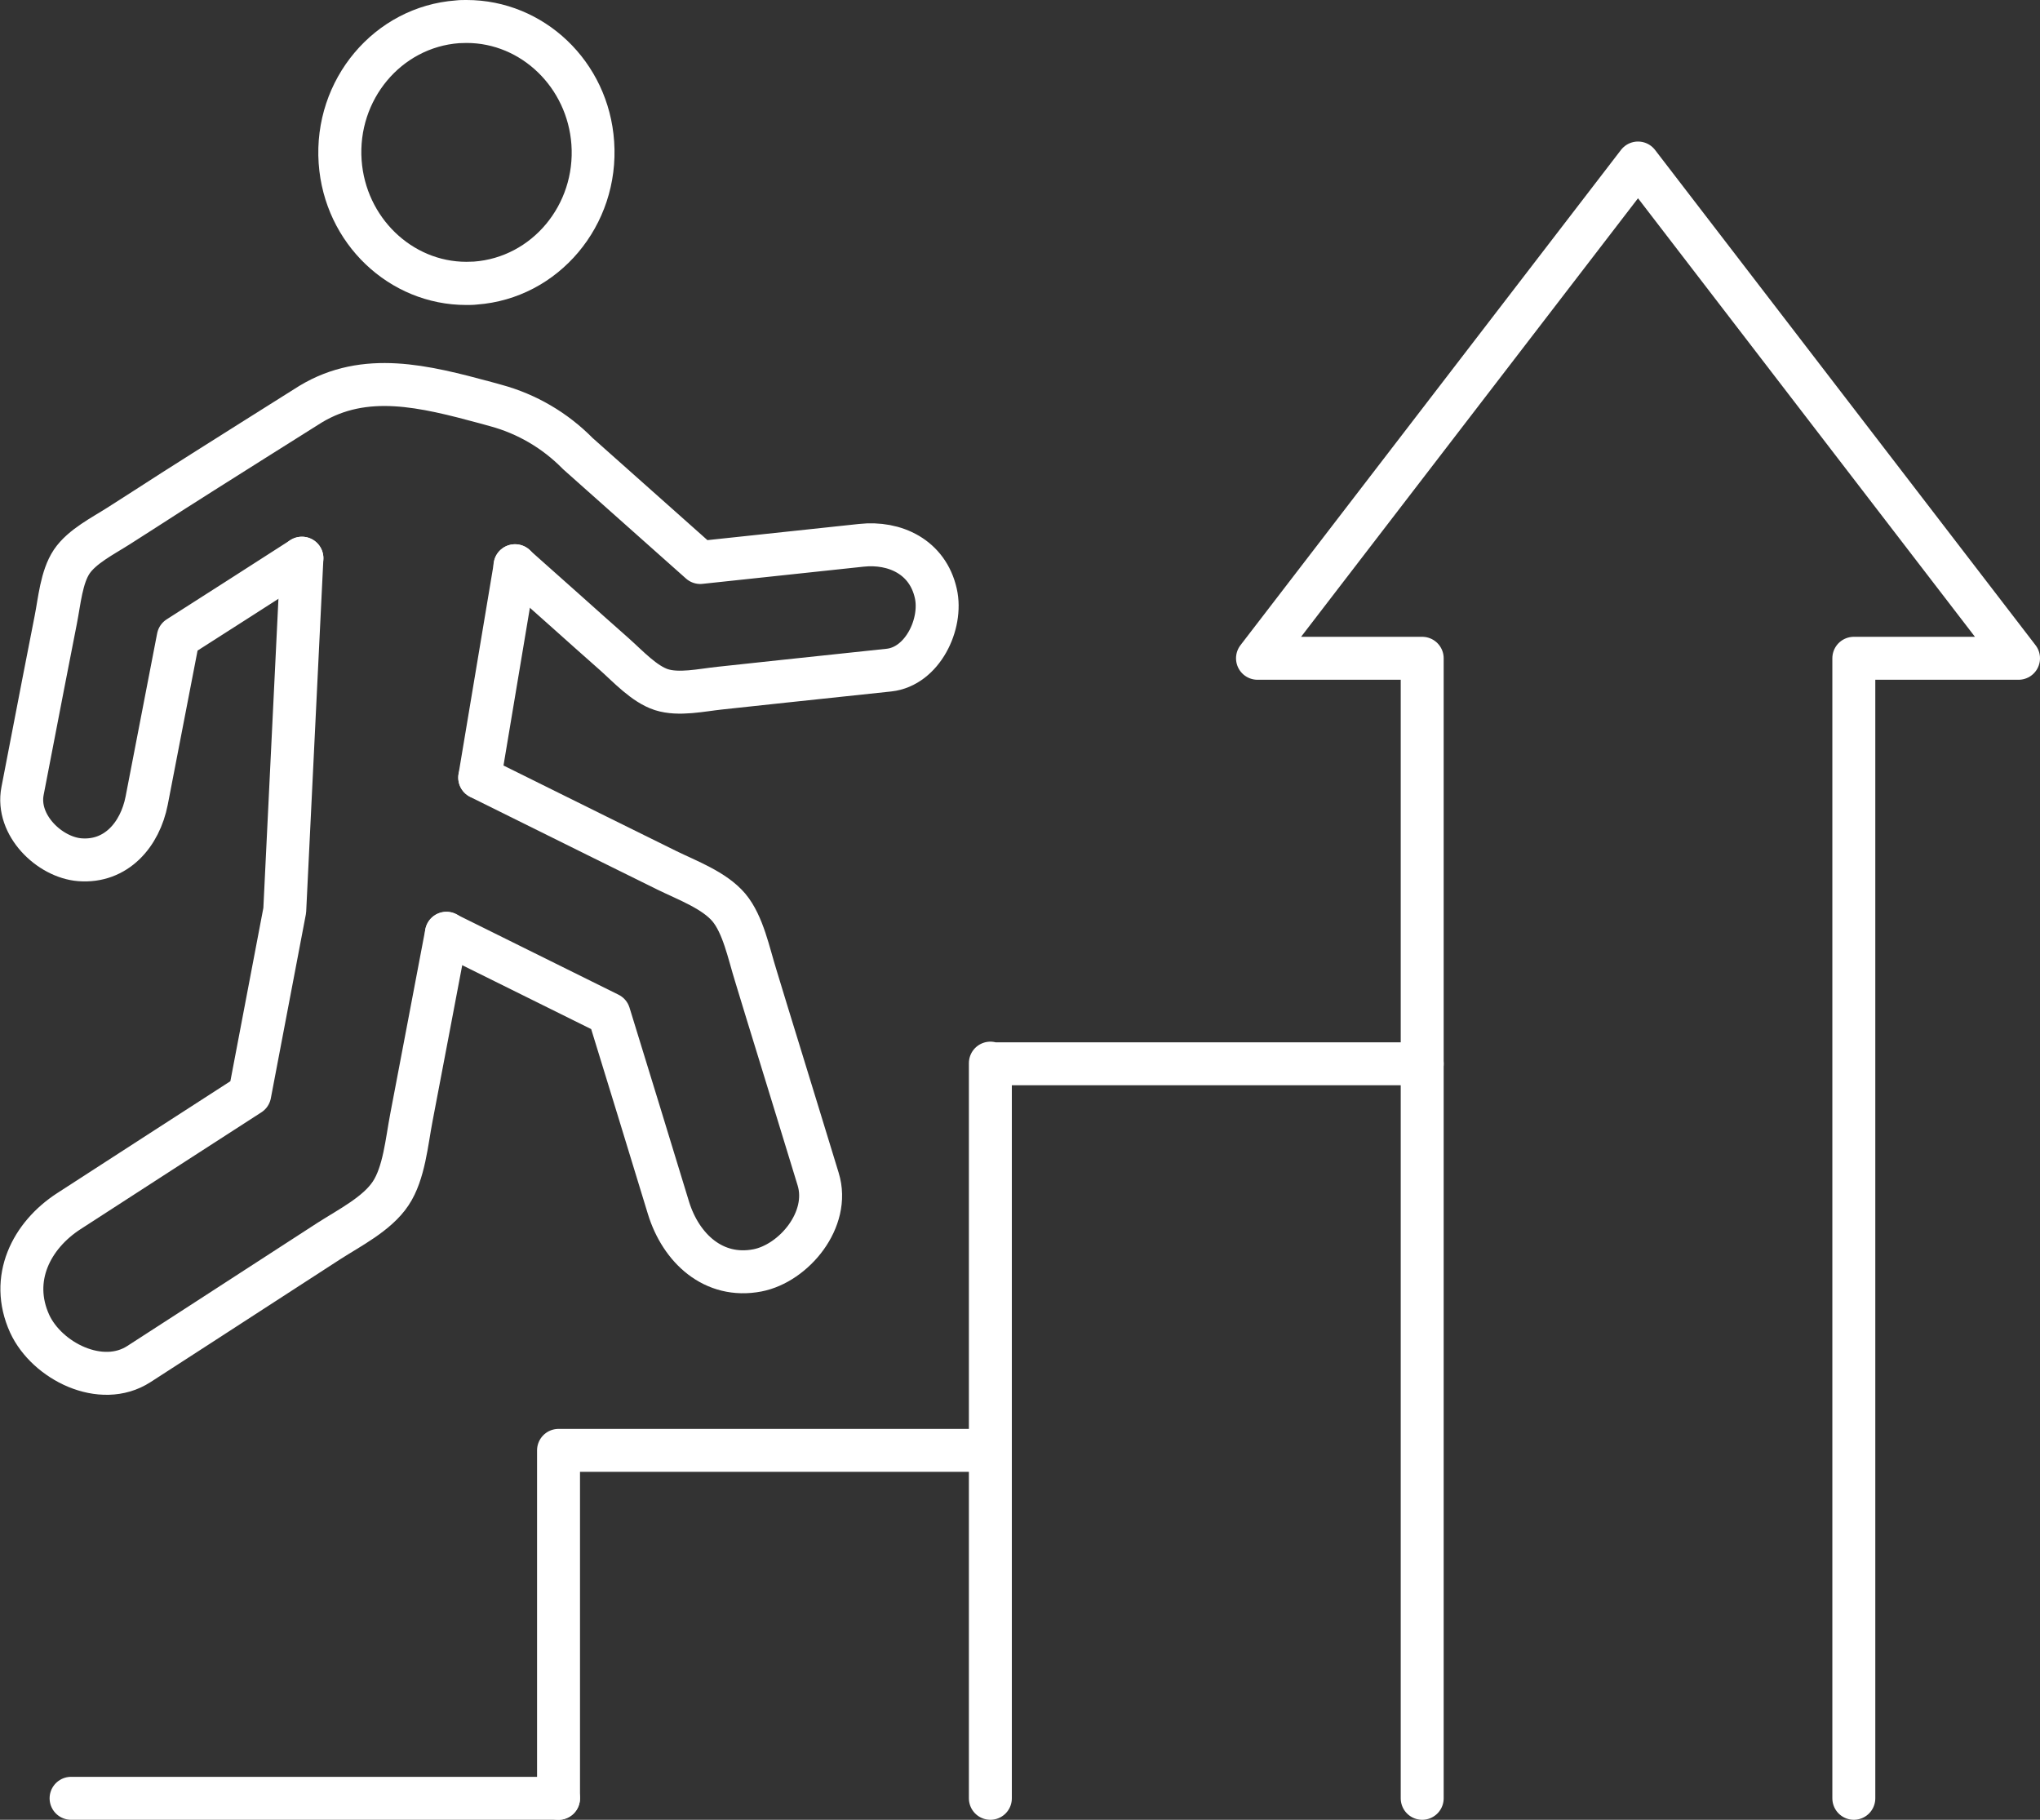 <?xml version="1.0" encoding="UTF-8"?>
<svg id="Calque_1" data-name="Calque 1" xmlns="http://www.w3.org/2000/svg" viewBox="0 0 95 84.73">
  <rect x="0" y="0" width="95" height="84.73" fill="#333333" stroke="none"/>
  <polyline points="46.12 67.53 26.01 67.53 26.01 83.73" fill="none" stroke="#fff" stroke-linecap="round" stroke-linejoin="round" stroke-width="2"/>
  <line x1="26.01" y1="83.73" x2="3.31" y2="83.73" fill="none" stroke="#fff" stroke-linecap="round" stroke-linejoin="round" stroke-width="2"/>
  <polyline points="66.23 49.53 46.12 49.53 46.12 49.5 46.12 83.73" fill="none" stroke="#fff" stroke-linecap="round" stroke-linejoin="round" stroke-width="2"/>
  <g>
    <path d="m21.73,2c2.55,0,4.69,2.08,4.88,4.73.2,2.81-1.84,5.25-4.54,5.45-.12,0-.24.01-.35.01-2.55,0-4.69-2.08-4.88-4.73-.2-2.81,1.84-5.25,4.54-5.45.12,0,.24-.01.35-.01m0-2c-.17,0-.33,0-.5.02-3.8.28-6.66,3.68-6.39,7.59.26,3.74,3.29,6.59,6.87,6.59.17,0,.33,0,.5-.02,3.8-.28,6.66-3.68,6.39-7.59C28.35,2.85,25.32,0,21.73,0h0Z" fill="#fff" stroke-width="0"/>
    <path d="m20.79,43.46c2.52,1.25,5.05,2.5,7.57,3.75.93,3.01,1.85,6.02,2.77,9.03.58,1.88,2.1,3.3,4.14,2.91,1.7-.33,3.41-2.37,2.83-4.25-.6-1.97-1.21-3.94-1.81-5.9-.37-1.2-.74-2.4-1.1-3.59-.32-1.02-.58-2.36-1.25-3.16-.68-.8-1.93-1.26-2.87-1.72-1.1-.54-2.2-1.09-3.3-1.63-1.81-.9-3.62-1.79-5.43-2.69" fill="none" stroke="#fff" stroke-linecap="round" stroke-linejoin="round" stroke-width="2"/>
    <path d="m14.06,25.99c-2.13,1.37-3.63,2.33-5.76,3.69-.49,2.53-.98,5.07-1.47,7.6-.31,1.58-1.42,2.88-3.11,2.75-1.41-.11-2.98-1.61-2.67-3.2.32-1.66.64-3.31.96-4.97.2-1.01.39-2.01.59-3.02.17-.86.26-1.97.74-2.69.48-.71,1.46-1.2,2.18-1.66.85-.54,1.7-1.09,2.54-1.63,1.39-.89,6.4-4.04,6.4-4.04,2.55-1.54,5.3-.84,8.16-.07l.47.13c1.44.39,2.76,1.16,3.82,2.24h0c1.9,1.69,3.8,3.38,5.7,5.07,2.5-.27,5-.53,7.5-.8,1.56-.17,3.09.54,3.47,2.24.32,1.42-.62,3.4-2.18,3.57-1.63.17-3.27.35-4.9.52-.99.11-1.99.21-2.98.32-.85.09-1.91.33-2.72.07-.8-.26-1.55-1.08-2.19-1.65-.76-.67-1.51-1.34-2.27-2.02-.79-.7-1.57-1.4-2.36-2.1" fill="none" stroke="#fff" stroke-linecap="round" stroke-linejoin="round" stroke-width="2"/>
    <path d="m14.06,25.99l-.8,16.4c-.54,2.85-1.09,5.71-1.63,8.56-2.81,1.81-5.62,3.63-8.42,5.44-1.75,1.13-2.78,3.15-1.83,5.24.8,1.74,3.33,3.02,5.09,1.88,1.84-1.19,3.67-2.37,5.5-3.56,1.12-.72,2.23-1.45,3.35-2.17.95-.61,2.24-1.26,2.87-2.21.63-.94.75-2.41.97-3.55.25-1.33.51-2.66.76-3.99.29-1.53.58-3.06.87-4.58" fill="none" stroke="#fff" stroke-linecap="round" stroke-linejoin="round" stroke-width="2"/>
    <line x1="23.99" y1="26.34" x2="22.34" y2="36.2" fill="none" stroke="#fff" stroke-linecap="round" stroke-linejoin="round" stroke-width="2"/>
  </g>
  <polyline points="86.33 83.73 86.33 30.65 94 30.65 76.28 7.59 58.56 30.65 66.23 30.65 66.23 56.83 66.23 83.73" fill="none" stroke="#fff" stroke-linecap="round" stroke-linejoin="round" stroke-width="2"/>
</svg>